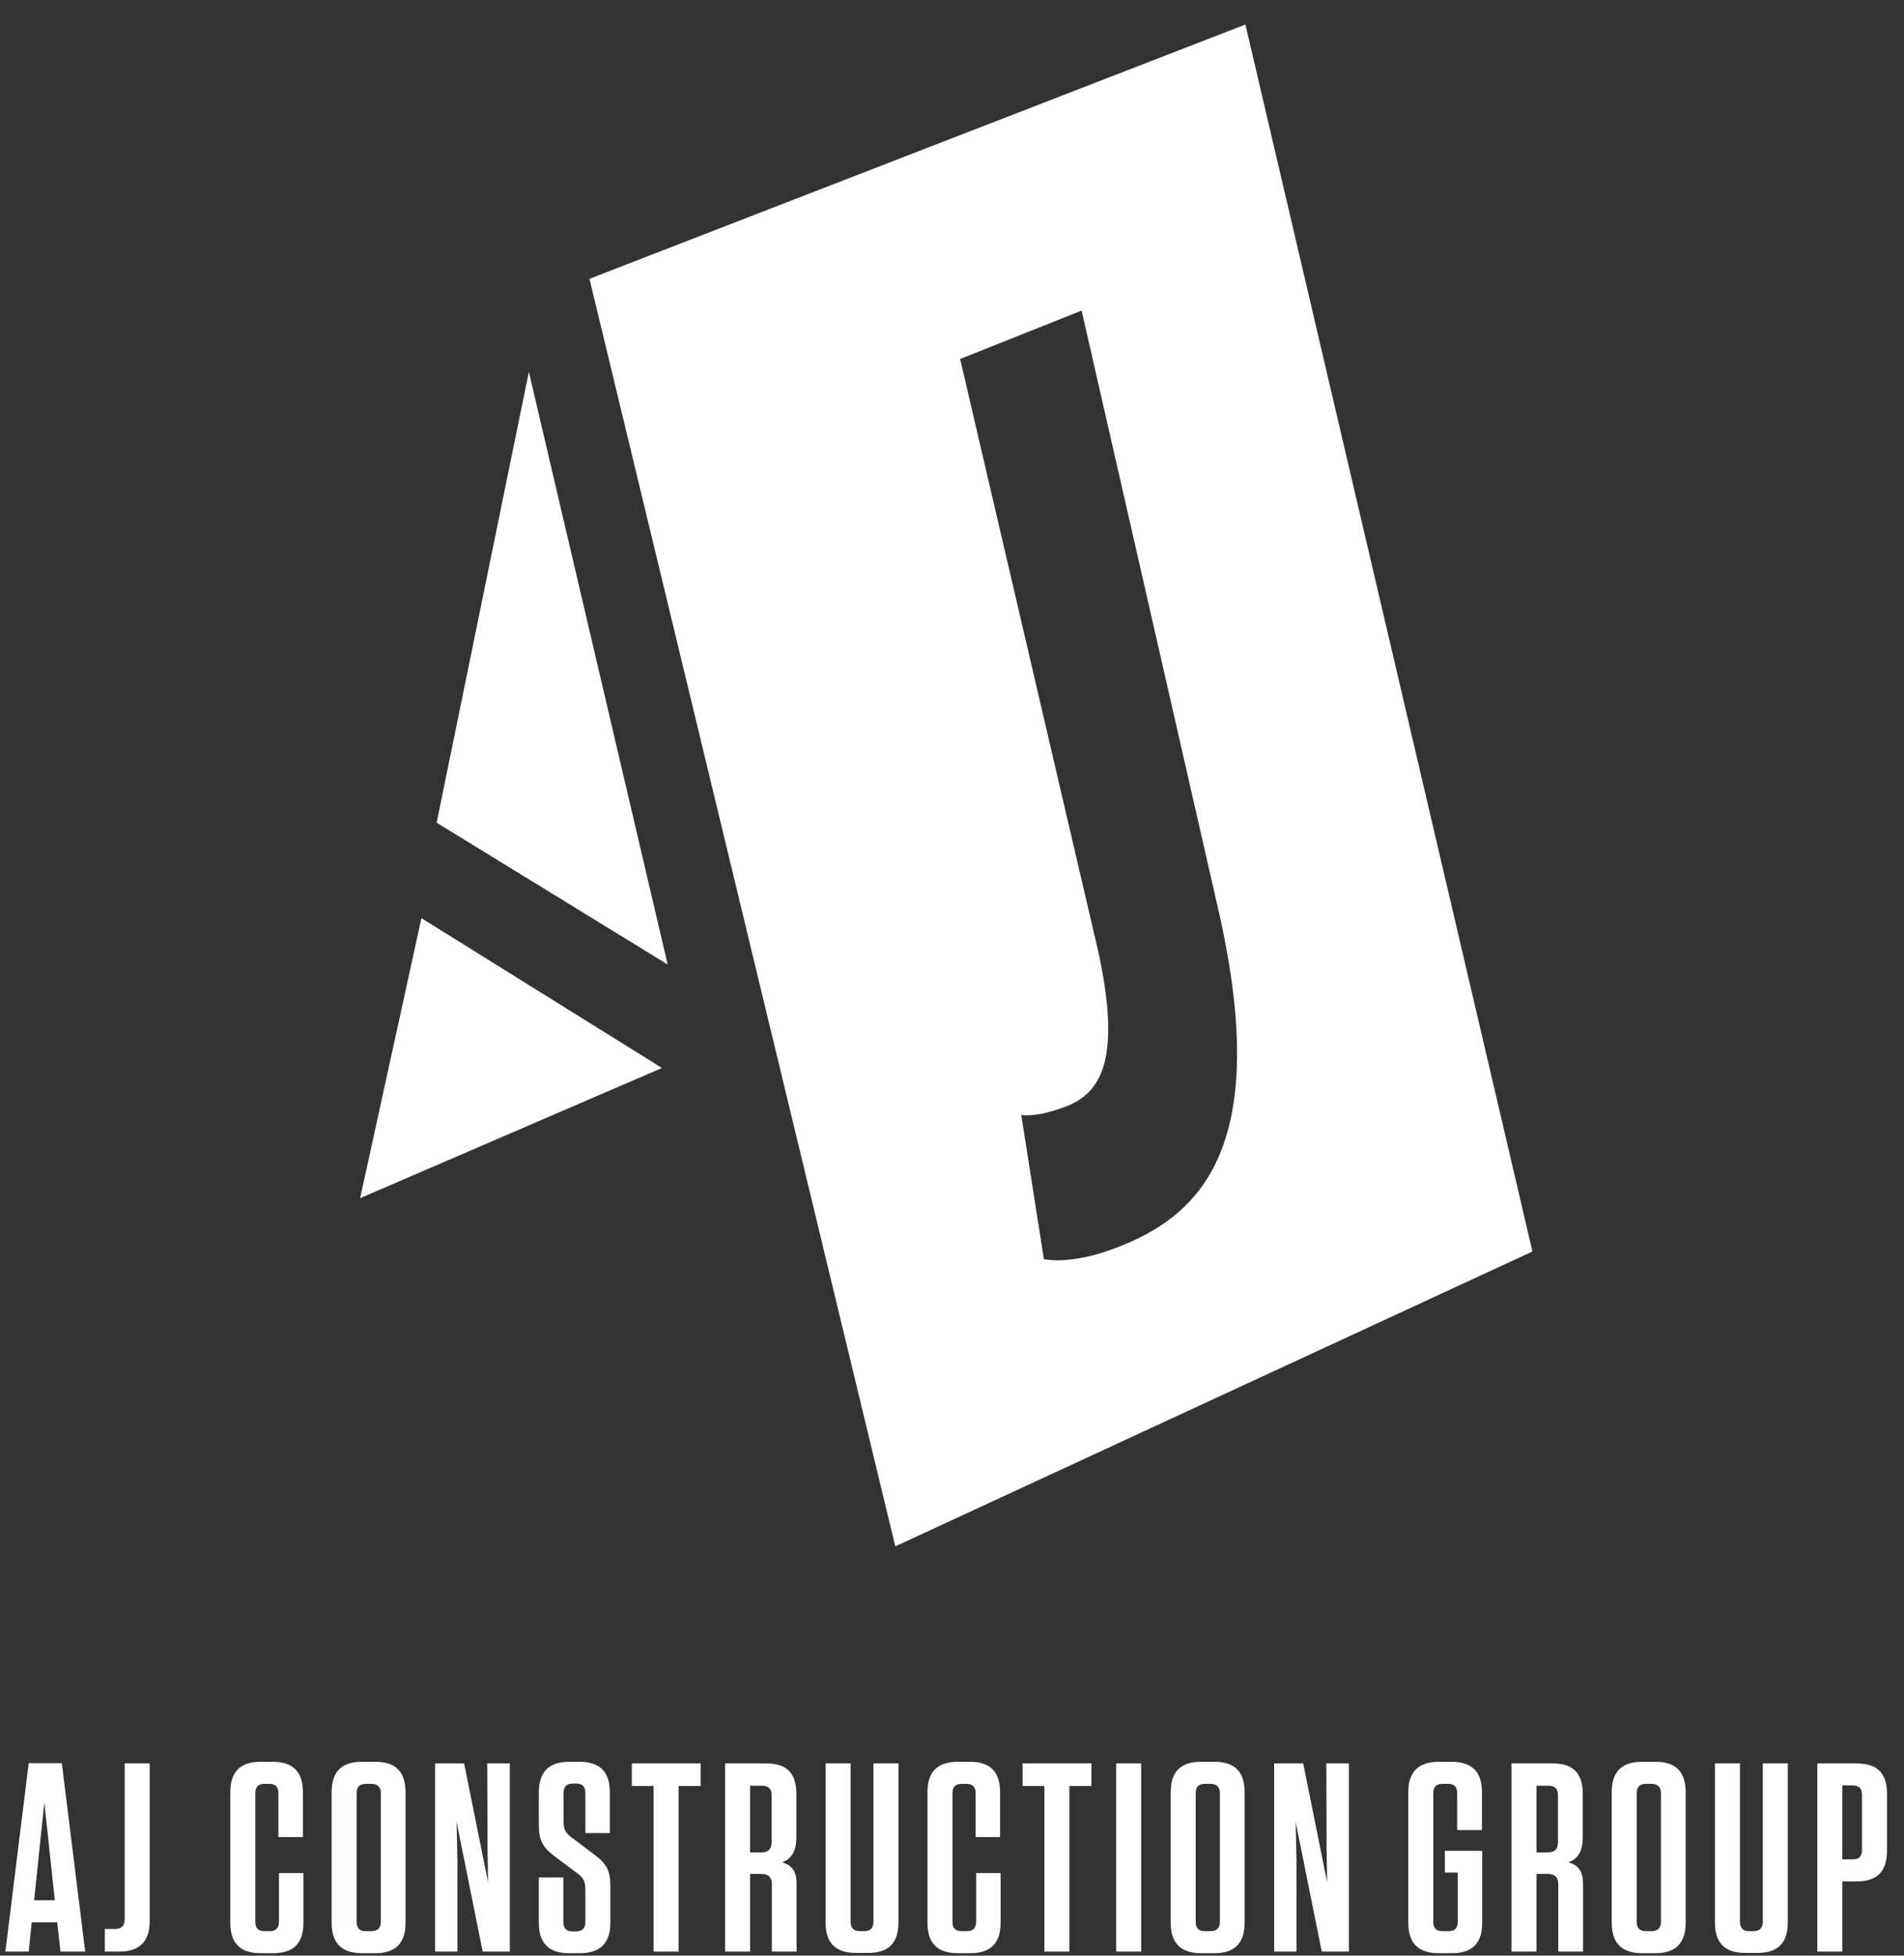 <svg width="148" height="152" viewBox="0 0 148 152" fill="none" xmlns="http://www.w3.org/2000/svg">
<rect x="0" y="0" width="148" height="152" fill="#333333" stroke="none"/>
<g clip-path="url(#clip0_3_44)">
<path d="M33.941 63.942L51.898 74.963L41.109 28.903L33.941 63.942Z" fill="white"/>
<path d="M32.758 71.361L27.993 93.125L51.454 83.006L32.758 71.361Z" fill="white"/>
<path d="M96.806 1.906L45.819 21.67L69.592 120.187L119.119 97.269L96.806 1.906ZM86.119 97.213C84.178 97.886 82.36 98.088 81.143 97.867L79.387 86.672C80.414 86.745 81.372 86.52 82.595 86.096C85.327 85.149 87.28 82.862 85.395 74.067L74.631 27.902L84.076 24.139L94.619 70.337C99.11 89.596 93.022 94.819 86.119 97.213Z" fill="white"/>
<path d="M6.623 151.684H4.7L4.449 149.406H2.464L2.234 151.684H0.417L2.234 137.036H4.804L6.623 151.684ZM2.652 147.692H4.261L3.446 140.087L2.652 147.692Z" fill="white"/>
<path d="M11.636 149.323C11.636 150.89 10.842 151.684 9.275 151.684H8.146V149.928H8.94C9.441 149.928 9.692 149.678 9.692 149.176V137.057H11.636V149.323Z" fill="white"/>
<path d="M23.586 145.582V149.448C23.586 151.036 22.813 151.809 21.225 151.809H20.263C18.675 151.809 17.902 151.036 17.902 149.448V139.292C17.902 137.704 18.675 136.931 20.263 136.931H21.204C22.771 136.931 23.544 137.704 23.544 139.272V142.782H21.642V139.376C21.642 138.875 21.412 138.645 20.911 138.645H20.577C20.075 138.645 19.846 138.875 19.846 139.376V149.365C19.846 149.866 20.075 150.096 20.577 150.096H20.953C21.433 150.096 21.684 149.866 21.684 149.365V145.582L23.586 145.582Z" fill="white"/>
<path d="M29.184 151.809H28.14C26.551 151.809 25.778 151.015 25.778 149.448V139.292C25.778 137.704 26.551 136.931 28.14 136.931H29.184C30.751 136.931 31.524 137.704 31.524 139.292V149.448C31.524 151.015 30.751 151.809 29.184 151.809ZM28.85 138.645H28.453C27.951 138.645 27.722 138.875 27.722 139.376V149.365C27.722 149.866 27.951 150.096 28.453 150.096H28.85C29.352 150.096 29.602 149.866 29.602 149.365V139.376C29.602 138.875 29.352 138.645 28.85 138.645Z" fill="white"/>
<path d="M37.52 151.684L35.492 141.612L35.555 144.6V151.683H33.821V137.056H36.077L37.937 146.292L37.896 143.659L37.875 137.056H39.63V151.684H37.52Z" fill="white"/>
<path d="M47.444 146.564V149.448C47.444 151.015 46.65 151.809 45.082 151.809H44.225C42.658 151.809 41.885 151.015 41.885 149.469V145.916H43.787V149.385C43.787 149.865 44.017 150.116 44.519 150.116H44.769C45.27 150.116 45.501 149.865 45.501 149.385V146.836C45.501 146.23 45.334 145.959 44.936 145.644L43.014 144.203C42.137 143.535 41.886 142.928 41.886 141.862V139.292C41.886 137.725 42.659 136.931 44.247 136.931H45.062C46.629 136.931 47.402 137.725 47.402 139.272V142.469H45.501V139.355C45.501 138.853 45.27 138.623 44.769 138.623H44.539C44.038 138.623 43.808 138.853 43.808 139.355V141.591C43.808 142.197 43.975 142.469 44.393 142.782L46.273 144.203C47.172 144.872 47.444 145.457 47.444 146.564Z" fill="white"/>
<path d="M50.806 151.684V138.812H49.113V137.057H54.463V138.812H52.75V151.684H50.806Z" fill="white"/>
<path d="M61.921 146.418V151.684H59.998V146.46C59.998 145.895 59.727 145.645 59.183 145.645H58.306V151.684H56.362V137.057H59.56C61.169 137.057 61.9 137.83 61.9 139.418V142.803C61.9 143.931 61.503 144.475 60.793 144.746C61.587 144.976 61.921 145.478 61.921 146.418ZM59.225 138.791H58.306V143.974H59.183C59.727 143.974 59.977 143.723 59.977 143.18V139.524C59.978 139.021 59.727 138.791 59.225 138.791Z" fill="white"/>
<path d="M69.838 149.427C69.838 151.015 69.065 151.788 67.477 151.788H66.537C64.948 151.788 64.175 151.015 64.175 149.427V137.057H66.119V149.343C66.119 149.845 66.349 150.096 66.85 150.096H67.164C67.665 150.096 67.895 149.845 67.895 149.343V137.057H69.838V149.427Z" fill="white"/>
<path d="M77.778 145.582V149.448C77.778 151.036 77.005 151.809 75.417 151.809H74.456C72.868 151.809 72.094 151.036 72.094 149.448V139.292C72.094 137.704 72.868 136.931 74.456 136.931H75.396C76.963 136.931 77.736 137.704 77.736 139.272V142.782H75.834V139.376C75.834 138.875 75.604 138.645 75.103 138.645H74.769C74.267 138.645 74.037 138.875 74.037 139.376V149.365C74.037 149.866 74.267 150.096 74.769 150.096H75.145C75.625 150.096 75.876 149.866 75.876 149.365V145.582L77.778 145.582Z" fill="white"/>
<path d="M81.181 151.684V138.812H79.489V137.057H84.839V138.812H83.126V151.684H81.181Z" fill="white"/>
<path d="M88.704 151.684H86.76V137.057H88.704V151.684Z" fill="white"/>
<path d="M94.406 151.809H93.361C91.773 151.809 91 151.015 91 149.448V139.292C91 137.704 91.773 136.931 93.361 136.931H94.406C95.973 136.931 96.746 137.704 96.746 139.292V149.448C96.746 151.015 95.973 151.809 94.406 151.809ZM94.072 138.645H93.674C93.172 138.645 92.942 138.875 92.942 139.376V149.365C92.942 149.866 93.172 150.096 93.674 150.096H94.072C94.573 150.096 94.823 149.866 94.823 149.365V139.376C94.823 138.875 94.573 138.645 94.072 138.645Z" fill="white"/>
<path d="M102.742 151.684L100.715 141.612L100.778 144.6V151.683H99.043V137.056H101.3L103.16 146.292L103.118 143.659L103.097 137.056H104.853V151.684H102.742Z" fill="white"/>
<path d="M112.31 145.54V143.848H115.214V149.449C115.214 151.015 114.441 151.809 112.873 151.809H111.829C110.241 151.809 109.468 151.015 109.468 149.449V139.293C109.468 137.726 110.241 136.932 111.829 136.932H112.853C114.42 136.932 115.193 137.726 115.193 139.272V142.239H113.27V139.376C113.27 138.875 113.04 138.645 112.539 138.645H112.142C111.64 138.645 111.41 138.875 111.41 139.376V149.365C111.41 149.866 111.64 150.096 112.142 150.096H112.601C113.082 150.096 113.311 149.866 113.311 149.365V145.541H112.31V145.54Z" fill="white"/>
<path d="M123.048 146.418V151.684H121.126V146.46C121.126 145.895 120.854 145.645 120.311 145.645H119.433V151.684H117.49V137.057H120.687C122.296 137.057 123.028 137.83 123.028 139.418V142.803C123.028 143.931 122.63 144.475 121.92 144.746C122.714 144.976 123.048 145.478 123.048 146.418ZM120.353 138.791H119.433V143.974H120.311C120.854 143.974 121.105 143.723 121.105 143.18V139.524C121.105 139.021 120.854 138.791 120.353 138.791Z" fill="white"/>
<path d="M128.689 151.809H127.644C126.056 151.809 125.283 151.015 125.283 149.448V139.292C125.283 137.704 126.056 136.931 127.644 136.931H128.689C130.256 136.931 131.029 137.704 131.029 139.292V149.448C131.029 151.015 130.256 151.809 128.689 151.809ZM128.355 138.645H127.957C127.455 138.645 127.225 138.875 127.225 139.376V149.365C127.225 149.866 127.455 150.096 127.957 150.096H128.355C128.855 150.096 129.106 149.866 129.106 149.365V139.376C129.106 138.875 128.855 138.645 128.355 138.645Z" fill="white"/>
<path d="M138.967 149.427C138.967 151.015 138.194 151.788 136.606 151.788H135.666C134.078 151.788 133.304 151.015 133.304 149.427V137.057H135.248V149.343C135.248 149.845 135.478 150.096 135.979 150.096H136.293C136.794 150.096 137.024 149.845 137.024 149.343V137.057H138.968V149.427H138.967Z" fill="white"/>
<path d="M143.207 151.684H141.264V137.057H144.315C145.924 137.057 146.676 137.809 146.676 139.418V143.869C146.676 145.457 145.903 146.23 144.315 146.23H143.207V151.684ZM144.001 138.77H143.207V144.516H144.001C144.503 144.516 144.733 144.286 144.733 143.784V139.501C144.733 139 144.503 138.77 144.001 138.77Z" fill="white"/>
</g>
<defs>
<clipPath id="clip0_3_44">
<rect width="148" height="152" fill="white"/>
</clipPath>
</defs>
</svg>

